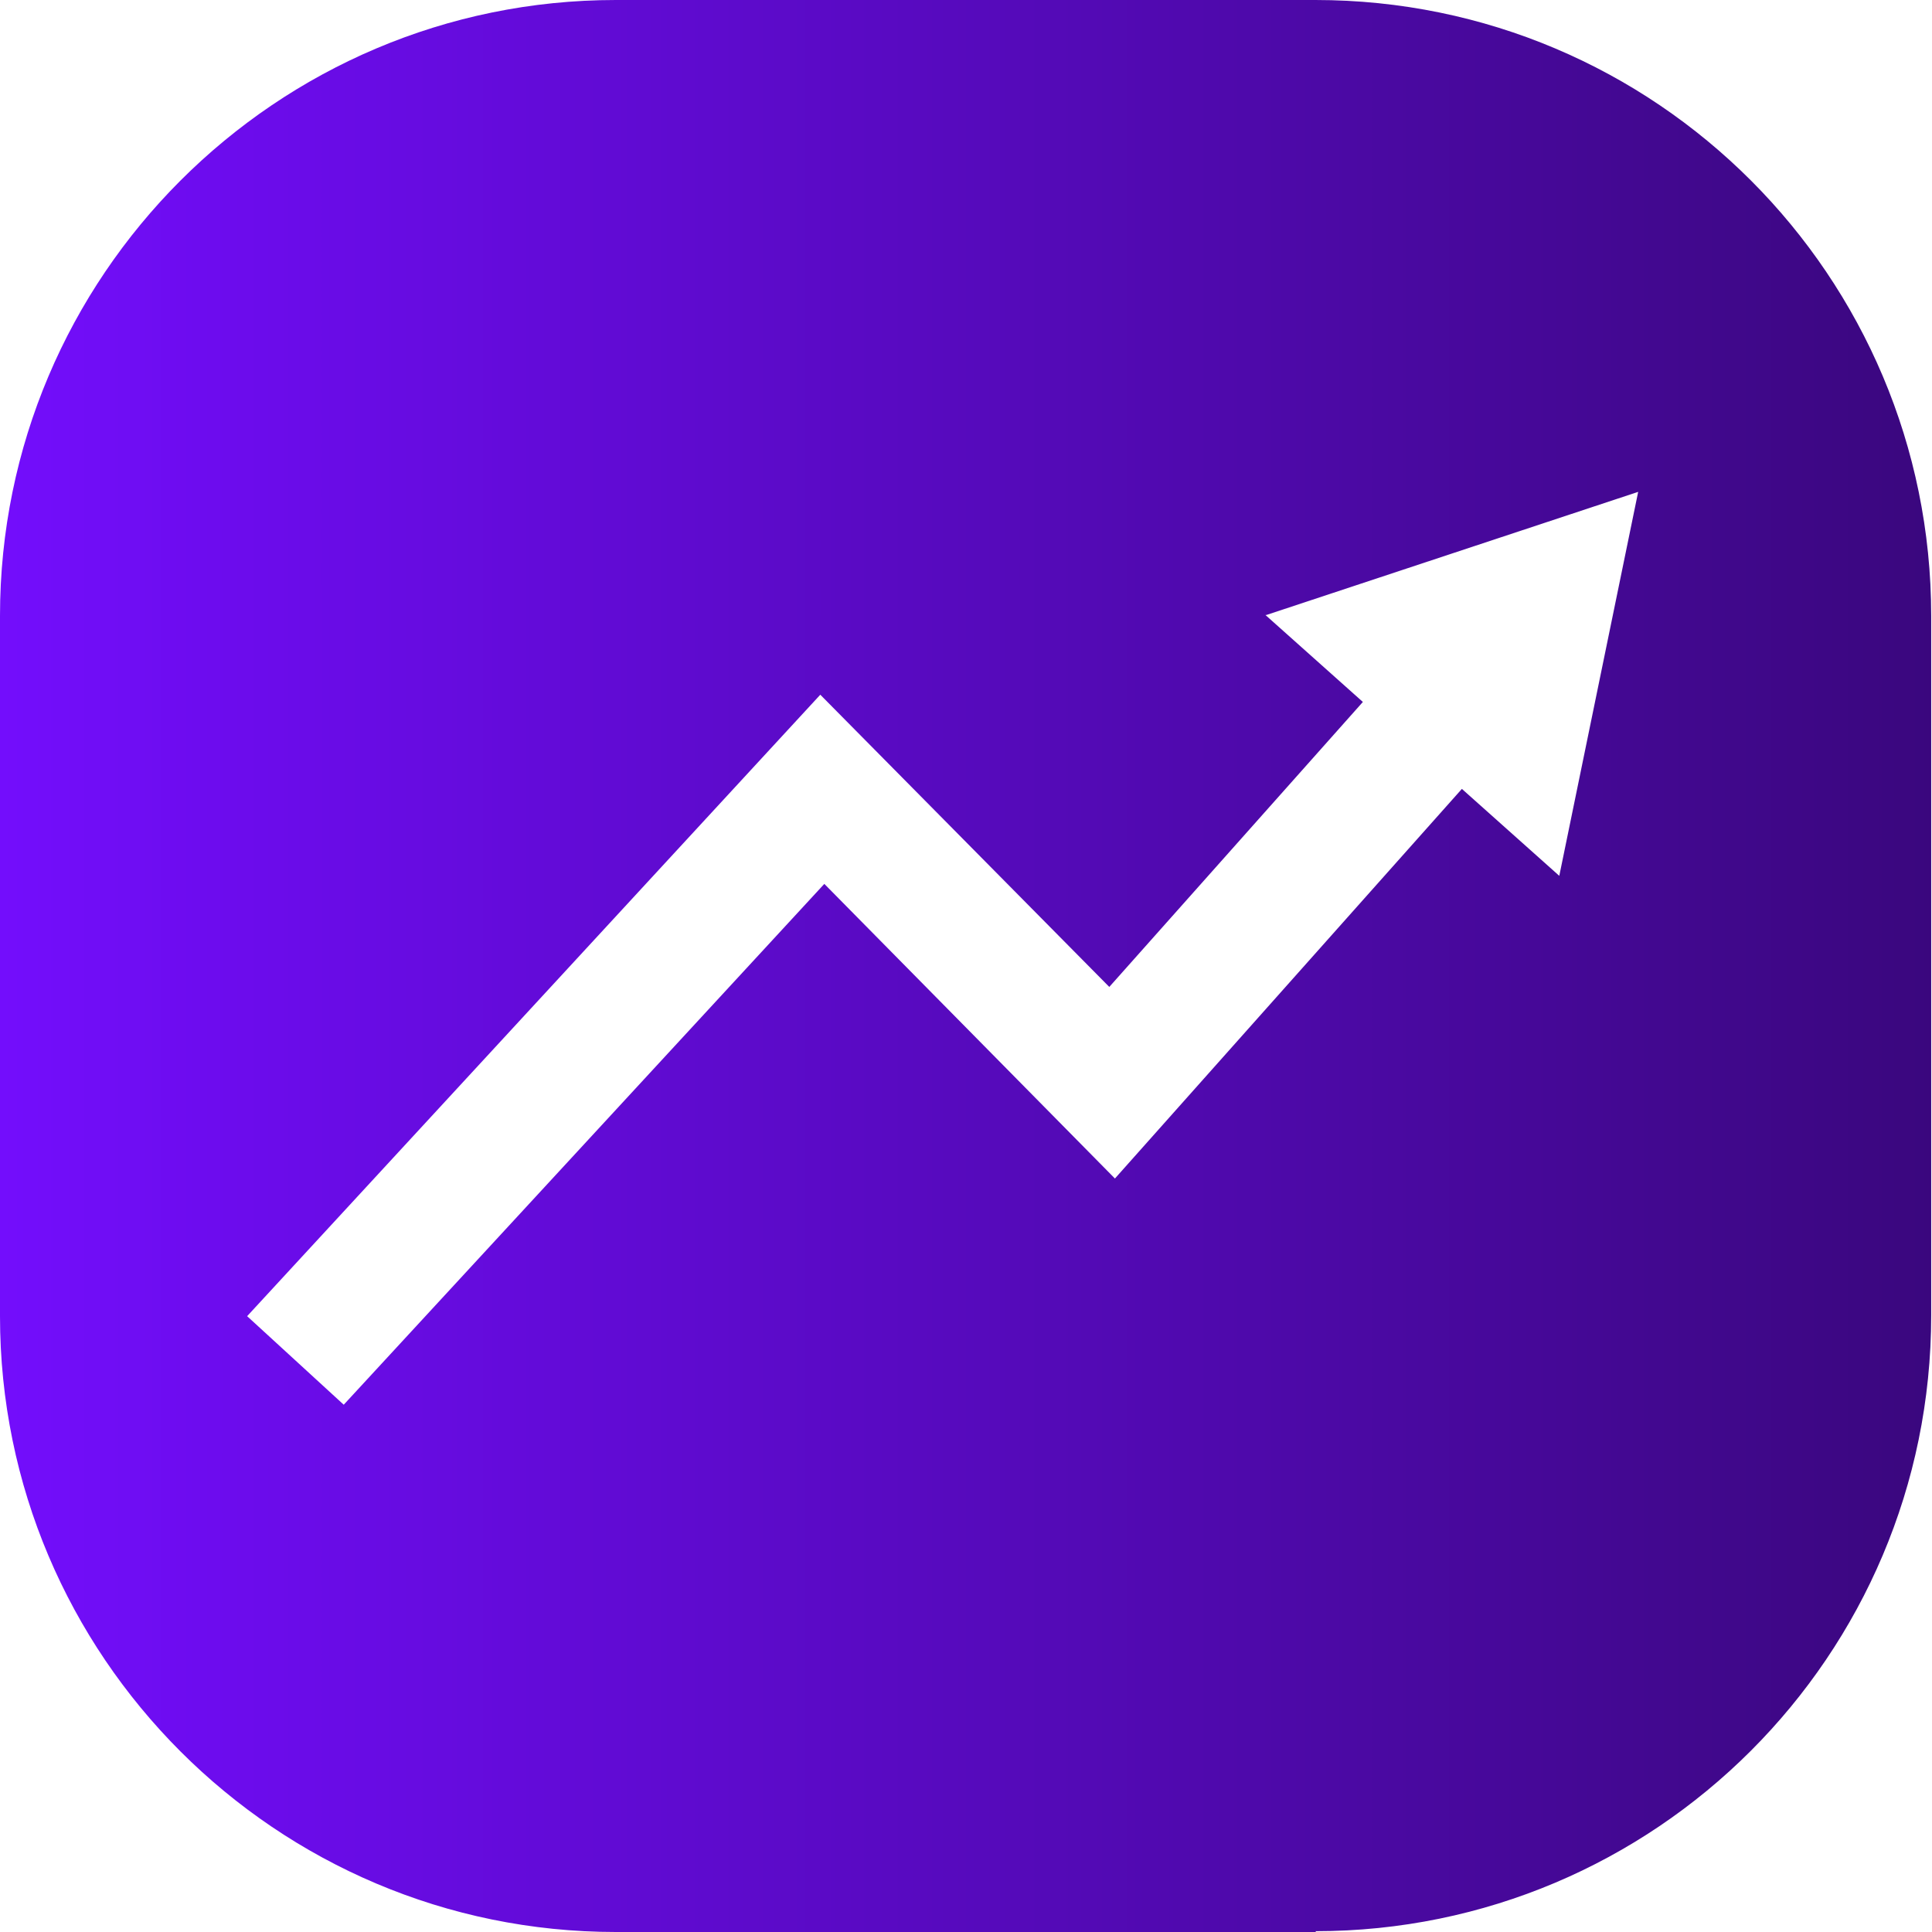 <?xml version="1.0" encoding="UTF-8"?>
<svg id="_레이어_2" data-name="레이어 2" xmlns="http://www.w3.org/2000/svg" xmlns:xlink="http://www.w3.org/1999/xlink" viewBox="0 0 24 24">
  <defs>
    <style>
      .cls-1 {
        fill: url(#_무제_그라디언트_8);
        strokeWidth: 0px;
      }
    </style>
    <linearGradient id="_무제_그라디언트_8" data-name="무제 그라디언트 8" x1="0" y1="12" x2="24" y2="12" gradientUnits="userSpaceOnUse">
      <stop offset="0" stop-color="#730dfc"/>
      <stop offset="1" stop-color="#3a077e"/>
    </linearGradient>
  </defs>
  <g id="_레이어_1-2" data-name="레이어 1">
    <path class="cls-1" d="M16.35,24H7.65C3.43,24,0,20.57,0,16.35V7.65C0,3.43,3.43,0,7.65,0h8.69c4.23,0,7.65,3.43,7.65,7.65v8.69c0,4.23-3.43,7.65-7.65,7.65ZM15.72,7.64l1.21,1.08-3.15,3.54-3.59-3.63-7.12,7.72,1.2,1.1,5.97-6.47,3.61,3.66,4.31-4.84,1.21,1.08.98-4.77-4.62,1.53Z"/>
  </g>
</svg>